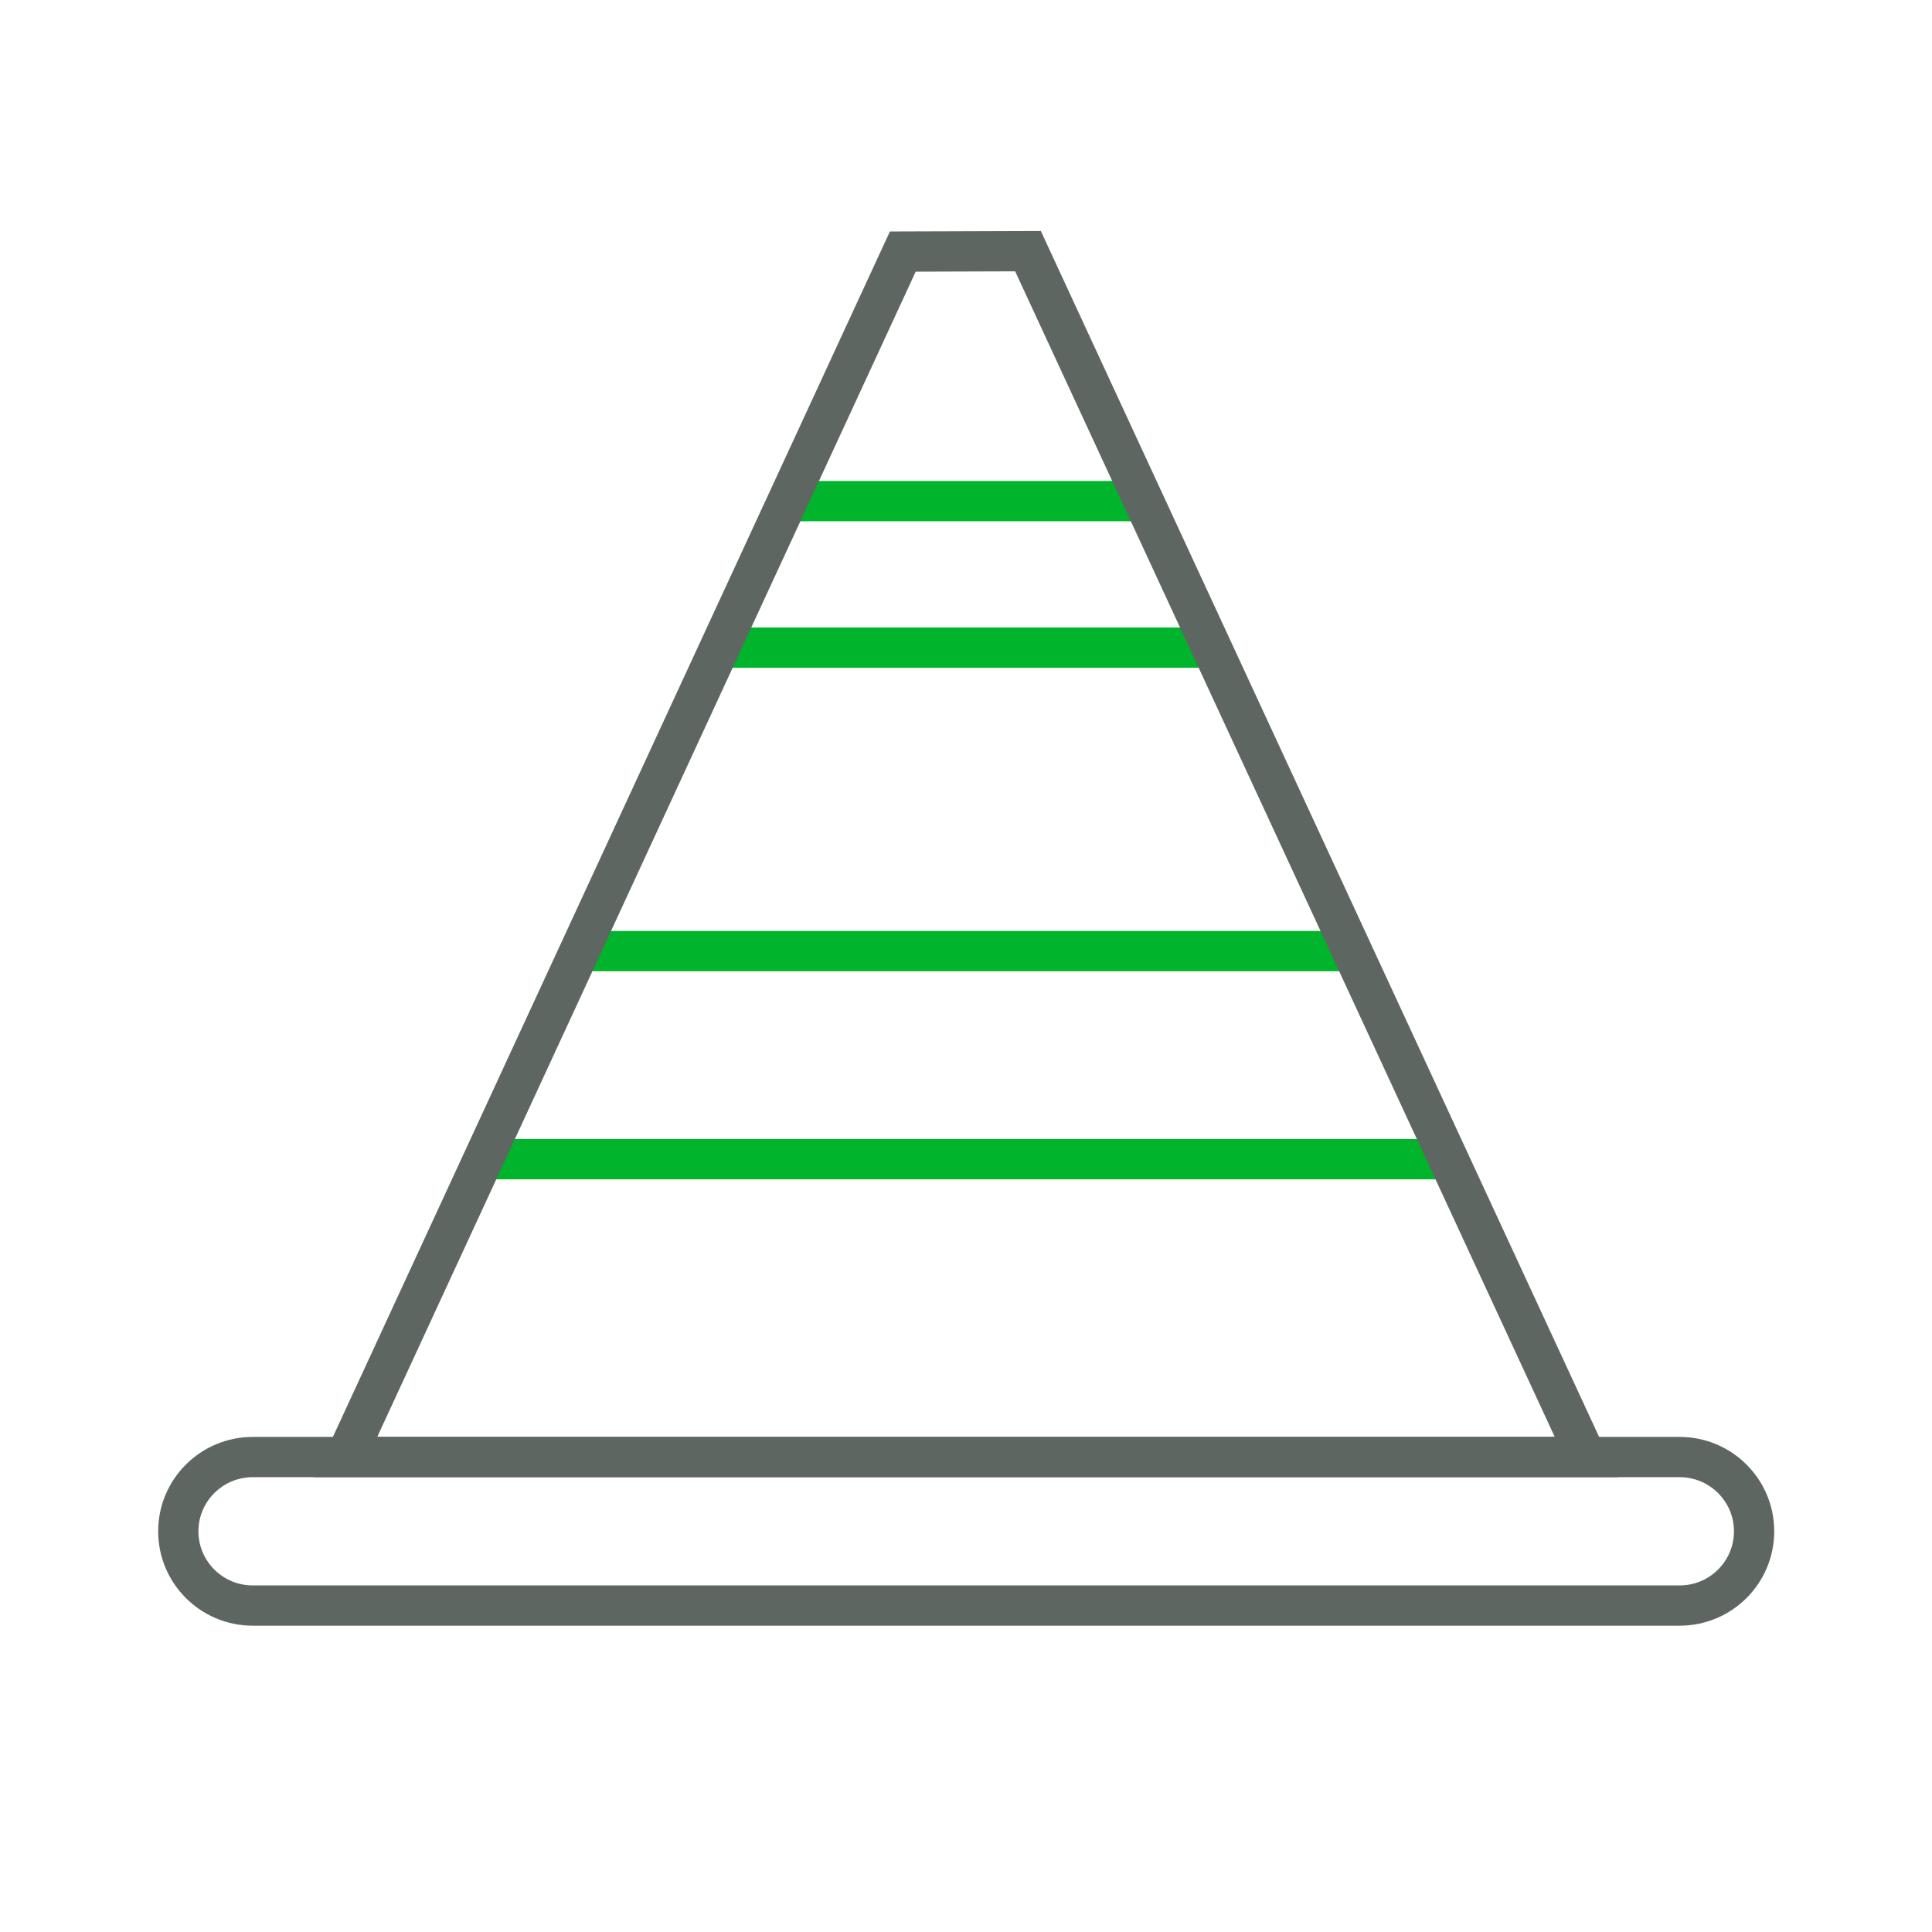 <svg width="80" height="80" viewBox="0 0 80 80" fill="none" xmlns="http://www.w3.org/2000/svg">
<path d="M59.917 48H20.083" stroke="#00B42B" stroke-width="1.667" stroke-miterlimit="10"/>
<path d="M55.967 39.383H24.033" stroke="#00B42B" stroke-width="1.667" stroke-miterlimit="10"/>
<path d="M50.183 26.817H29.817" stroke="#00B42B" stroke-width="1.667" stroke-miterlimit="10"/>
<path d="M47.433 20.75H32.567" stroke="#00B42B" stroke-width="1.667" stroke-miterlimit="10"/>
<path d="M69.55 60.333H10.467C8.764 60.333 7.383 61.71 7.383 63.408C7.383 65.106 8.764 66.483 10.467 66.483H69.55C71.253 66.483 72.633 65.106 72.633 63.408C72.633 61.71 71.253 60.333 69.55 60.333Z" stroke="#5E6661" stroke-width="1.667" stroke-miterlimit="10"/>
<path d="M37.383 10.417L14.317 60.333H65.683L42.567 10.4L37.383 10.417Z" stroke="#5E6661" stroke-width="1.667" stroke-miterlimit="10"/>
</svg>
